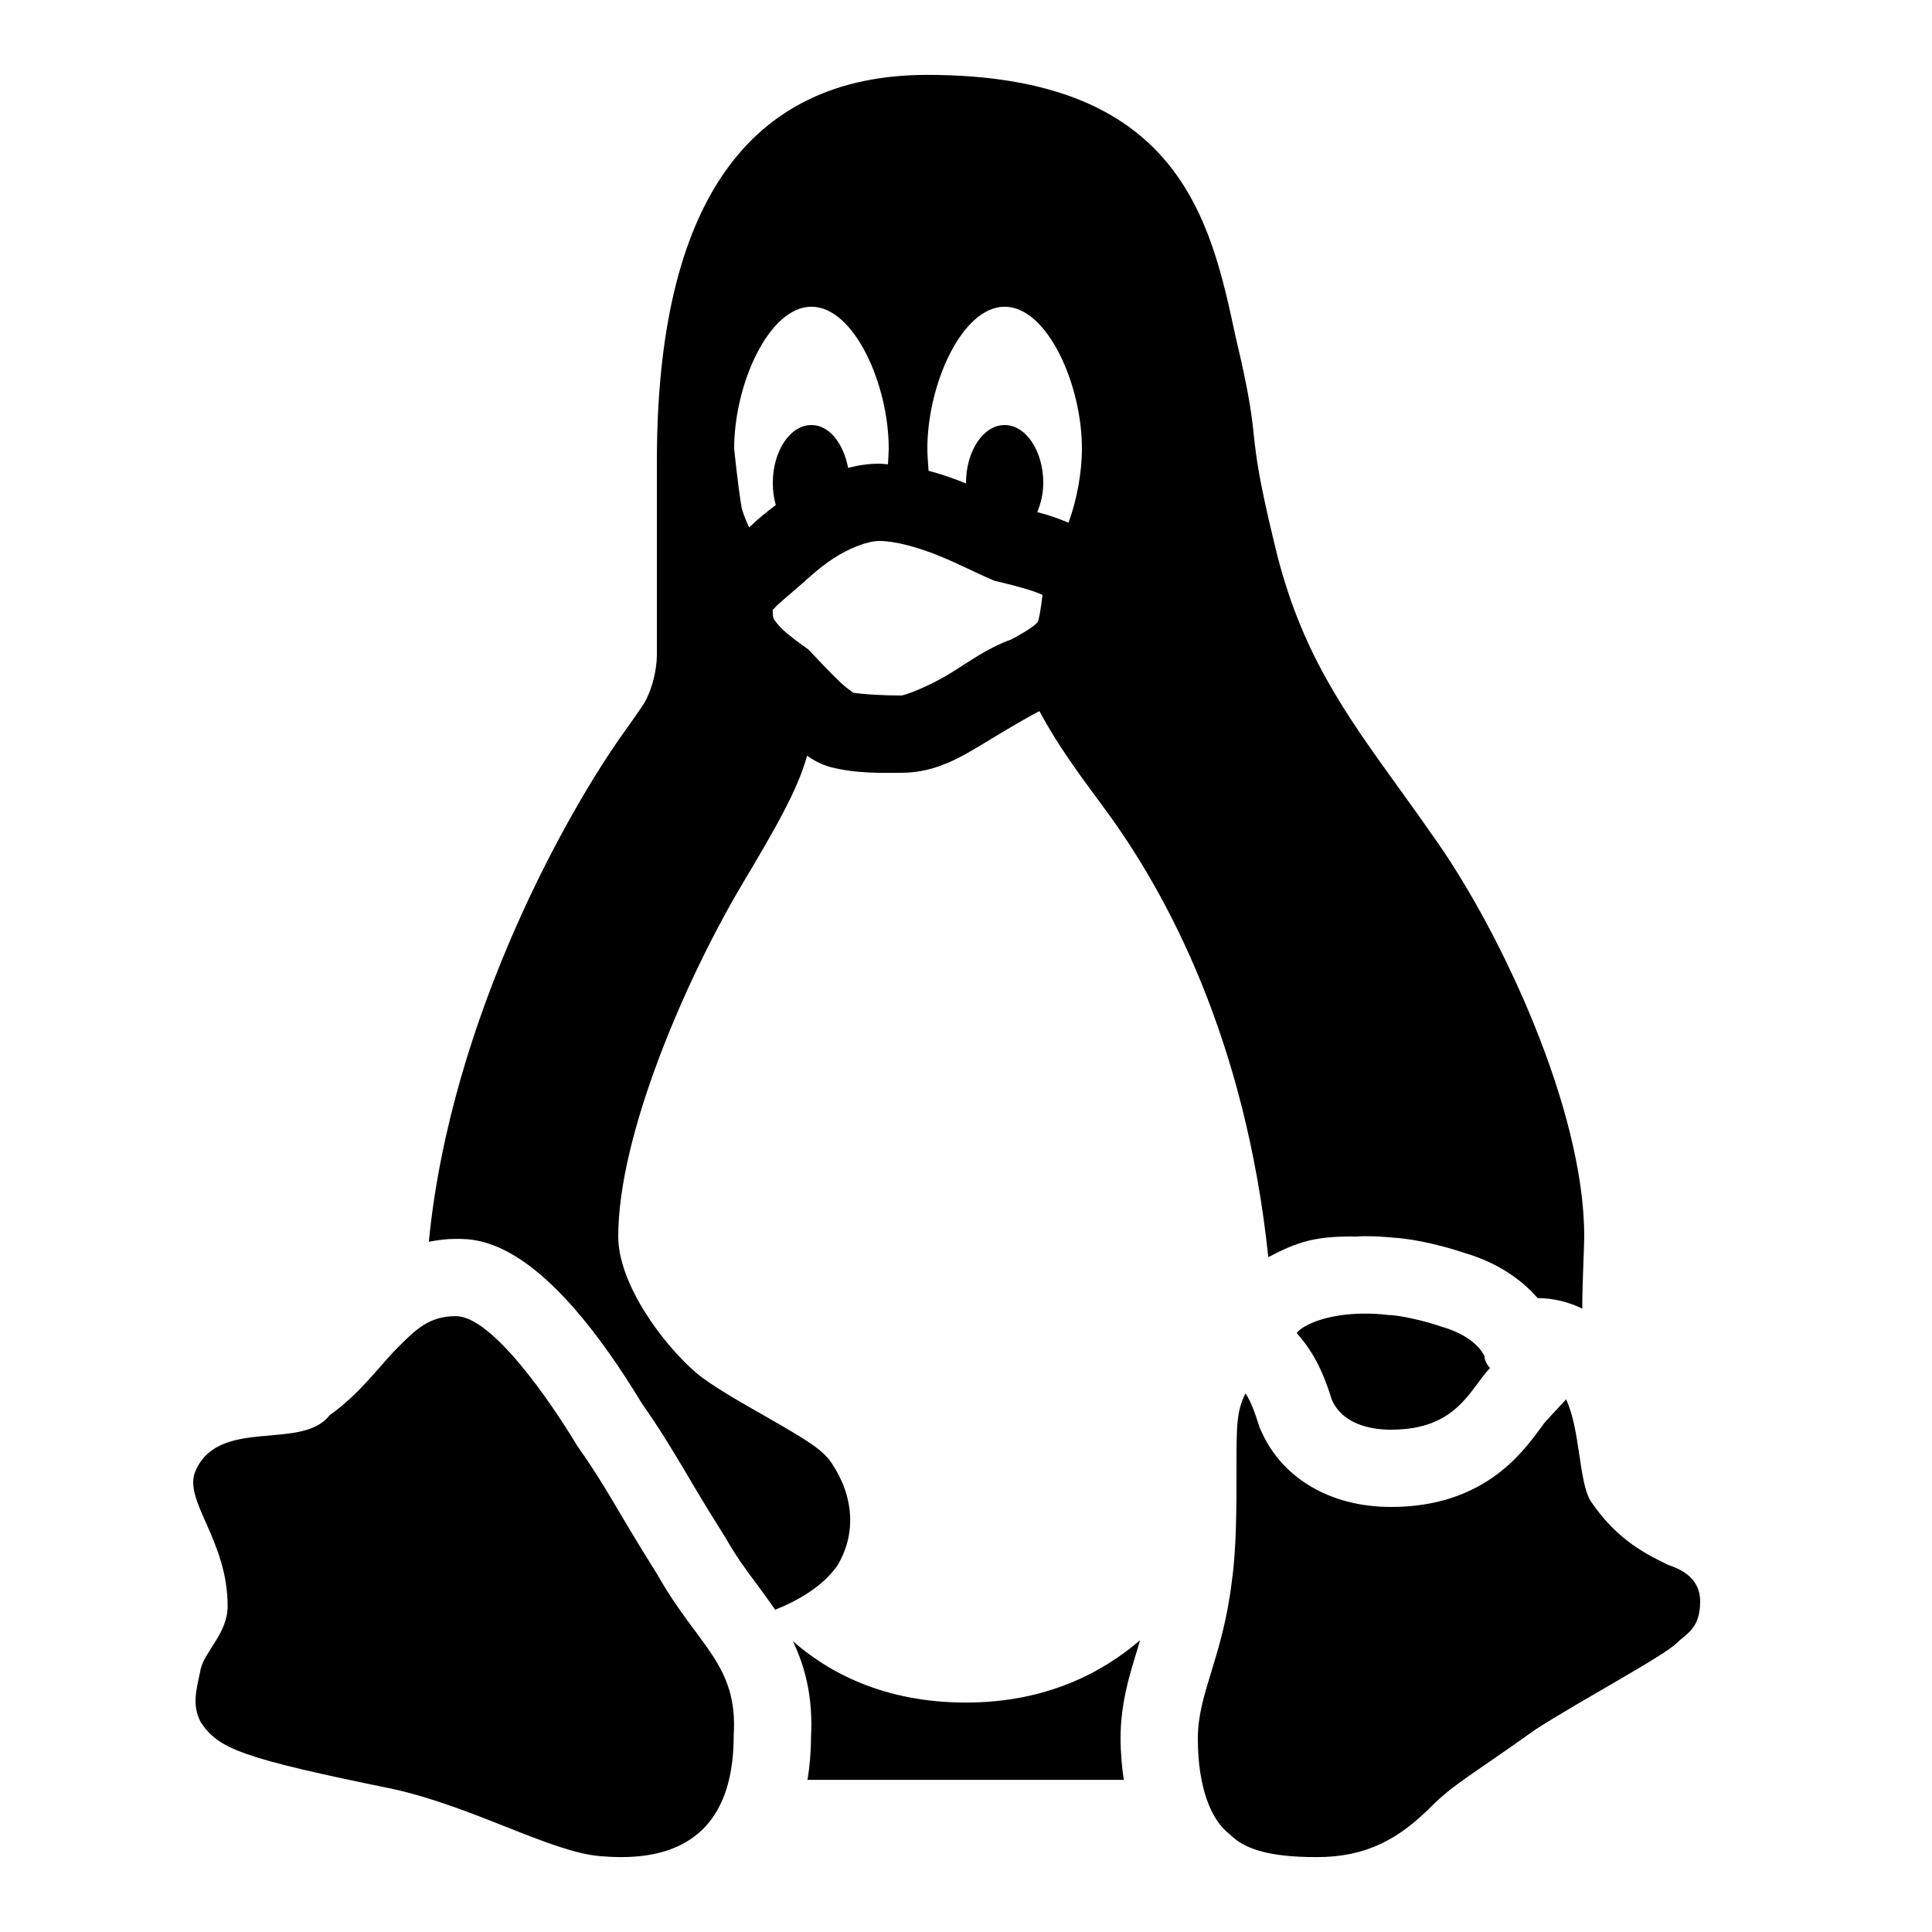 <svg xmlns="http://www.w3.org/2000/svg" viewBox="0 0 50 50" width="64" height="64">
  <path d="M 24 1.938 C 19.355 1.938 17 5.301 17 11.938 L 17 16.938 C 17 17.309 16.898 17.75 16.723 18.105 C 16.664 18.227 16.383 18.625 16.133 18.973 C 14.742 20.918 11.668 26.293 11.098 32.137 C 11.32 32.094 11.547 32.062 11.801 32.062 C 12.414 32.062 14.031 32.062 16.609 36.316 C 17.102 37.023 17.359 37.457 17.715 38.051 C 17.953 38.457 18.246 38.953 18.715 39.699 L 18.738 39.734 L 18.766 39.777 C 19.035 40.258 19.316 40.641 19.59 41.004 C 19.746 41.215 19.906 41.434 20.062 41.66 C 20.676 41.414 21.301 41.047 21.672 40.516 C 22.16 39.703 22.105 38.738 21.527 37.871 C 21.289 37.508 20.848 37.25 19.793 36.645 C 19.16 36.285 18.375 35.836 18.016 35.527 C 17.176 34.809 16 33.242 16 32 C 16 29.344 17.777 25.293 19.203 22.891 C 20.02 21.52 20.641 20.461 20.887 19.559 C 21.027 19.656 21.184 19.75 21.402 19.824 L 21.438 19.836 L 21.477 19.848 C 22.172 20.031 22.871 20 23.324 20 C 24.266 20 24.945 19.547 25.578 19.168 C 26.199 18.789 26.812 18.438 26.902 18.406 C 27.355 19.262 27.941 20.055 28.551 20.879 C 30.223 23.129 32.23 26.914 32.824 32.535 C 33.602 32.125 34.047 32 35 32 C 35.02 32 35.043 32.004 35.062 32.004 C 35.148 32 35.23 31.992 35.316 31.992 C 35.566 31.992 35.82 32.008 36.07 32.031 C 36.66 32.066 37.449 32.27 37.914 32.43 C 38.695 32.66 39.34 33.07 39.793 33.594 C 40.199 33.598 40.59 33.691 40.949 33.867 C 40.949 33.215 41 32.258 41 32 C 41 28.699 38.836 24.145 37.207 21.809 C 36.871 21.324 36.547 20.871 36.234 20.438 C 34.793 18.441 33.652 16.863 33 14.145 C 32.57 12.379 32.512 11.832 32.453 11.305 C 32.398 10.773 32.336 10.219 31.98 8.727 C 31.332 5.703 30.531 1.938 24 1.938 Z M 21 7.938 C 22.105 7.938 23 9.949 23 11.609 C 23 11.711 22.988 11.871 22.98 12.016 C 22.906 12.012 22.832 12 22.754 12 C 22.469 12 22.203 12.043 21.949 12.109 C 21.828 11.473 21.461 11 21 11 C 20.449 11 20 11.672 20 12.5 C 20 12.703 20.027 12.895 20.078 13.07 C 19.809 13.273 19.602 13.445 19.48 13.566 C 19.445 13.598 19.418 13.621 19.387 13.648 C 19.312 13.492 19.25 13.332 19.195 13.156 C 19.082 12.457 19 11.609 19 11.609 C 19 9.949 19.895 7.938 21 7.938 Z M 26 7.938 C 27.105 7.938 28 9.949 28 11.609 C 28 12.227 27.867 12.953 27.652 13.527 C 27.375 13.41 27.109 13.32 26.844 13.254 C 26.934 13.031 27 12.781 27 12.5 C 27 11.672 26.551 11 26 11 C 25.449 11 25 11.672 25 12.5 C 25 12.504 25 12.508 25 12.512 C 24.703 12.391 24.375 12.273 24.031 12.184 C 24.016 11.973 24 11.758 24 11.609 C 24 9.949 24.895 7.938 26 7.938 Z M 22.754 14 C 23.16 14 23.75 14.16 24.289 14.379 C 24.828 14.598 25.285 14.84 25.668 15 L 25.746 15.035 L 25.828 15.051 C 26.336 15.172 26.793 15.301 26.98 15.398 C 26.93 15.828 26.879 16.062 26.855 16.098 C 26.828 16.141 26.688 16.273 26.176 16.547 C 25.543 16.773 25.062 17.141 24.547 17.453 C 23.98 17.793 23.406 18 23.324 18 C 22.887 18 22.281 17.969 22.039 17.918 C 22.133 17.945 21.969 17.863 21.762 17.672 C 21.539 17.461 21.262 17.172 20.98 16.871 L 20.906 16.797 L 20.828 16.742 C 20.508 16.516 20.258 16.312 20.137 16.168 C 20.012 16.02 20 15.977 20 15.879 C 20 15.73 19.973 15.82 20.062 15.719 C 20.152 15.613 20.426 15.398 20.797 15.07 L 20.832 15.043 L 20.863 15.008 C 20.809 15.066 21.172 14.711 21.566 14.453 C 21.961 14.195 22.449 14 22.754 14 Z M 35.316 33.996 C 34.383 33.996 33.734 34.273 33.559 34.496 C 33.965 34.965 34.215 35.418 34.473 36.238 C 34.75 36.848 35.445 37 36 37 C 37.695 37 38.023 35.98 38.559 35.406 C 38.559 35.406 38.418 35.25 38.418 35.098 C 38.277 34.793 37.863 34.488 37.309 34.336 C 36.891 34.184 36.195 34.031 35.918 34.031 C 35.707 34.004 35.508 33.996 35.316 33.996 Z M 11.801 34.062 C 11.105 34.062 10.762 34.406 10.297 34.871 C 9.832 35.332 9.34 36.051 8.527 36.629 C 7.812 37.559 5.676 36.664 5.062 38.062 C 4.723 38.828 5.891 39.836 5.891 41.566 C 5.891 42.262 5.309 42.723 5.195 43.188 C 5.078 43.762 4.961 44.109 5.195 44.57 C 5.656 45.262 6.238 45.496 10.18 46.301 C 12.266 46.766 14.238 47.922 15.512 48.035 C 16.785 48.148 18.988 48.035 18.988 44.918 C 19.105 43.07 18.062 42.609 17.02 40.762 C 15.859 38.91 15.746 38.566 14.934 37.41 C 14.238 36.254 12.73 34.062 11.801 34.062 Z M 32.234 36.059 C 32 36.527 32 36.883 32 38.062 C 32 39.008 32 40.07 31.883 40.898 C 31.645 42.906 31 43.809 31 44.988 C 31 46.289 31.355 47.117 31.828 47.473 C 32.18 47.828 32.773 48.062 34.074 48.062 C 35.371 48.062 36.199 47.59 37.027 46.766 C 37.617 46.172 38.09 45.938 39.746 44.754 C 41.043 43.926 43.055 42.863 43.406 42.512 C 43.645 42.273 44 42.152 44 41.441 C 44 40.852 43.527 40.617 43.172 40.5 C 42.699 40.262 41.875 39.906 41.164 38.844 C 40.855 38.332 40.902 37.016 40.531 36.215 L 40.02 36.766 C 39.961 36.828 39.91 36.91 39.852 36.984 C 39.367 37.641 38.359 39 36 39 C 34.453 39 33.203 38.277 32.652 37.062 L 32.602 36.953 L 32.562 36.832 C 32.438 36.434 32.336 36.219 32.234 36.059 Z M 29.504 42.449 C 28.551 43.27 27.094 44.062 25 44.062 C 22.871 44.062 21.434 43.277 20.52 42.473 C 20.836 43.137 21.047 43.926 20.988 44.98 C 20.988 45.359 20.953 45.719 20.898 46.062 L 29.082 46.062 C 29.035 45.719 29 45.367 29 44.988 C 29 44.105 29.219 43.387 29.434 42.691 C 29.457 42.613 29.48 42.527 29.504 42.449 Z"/>
</svg>
